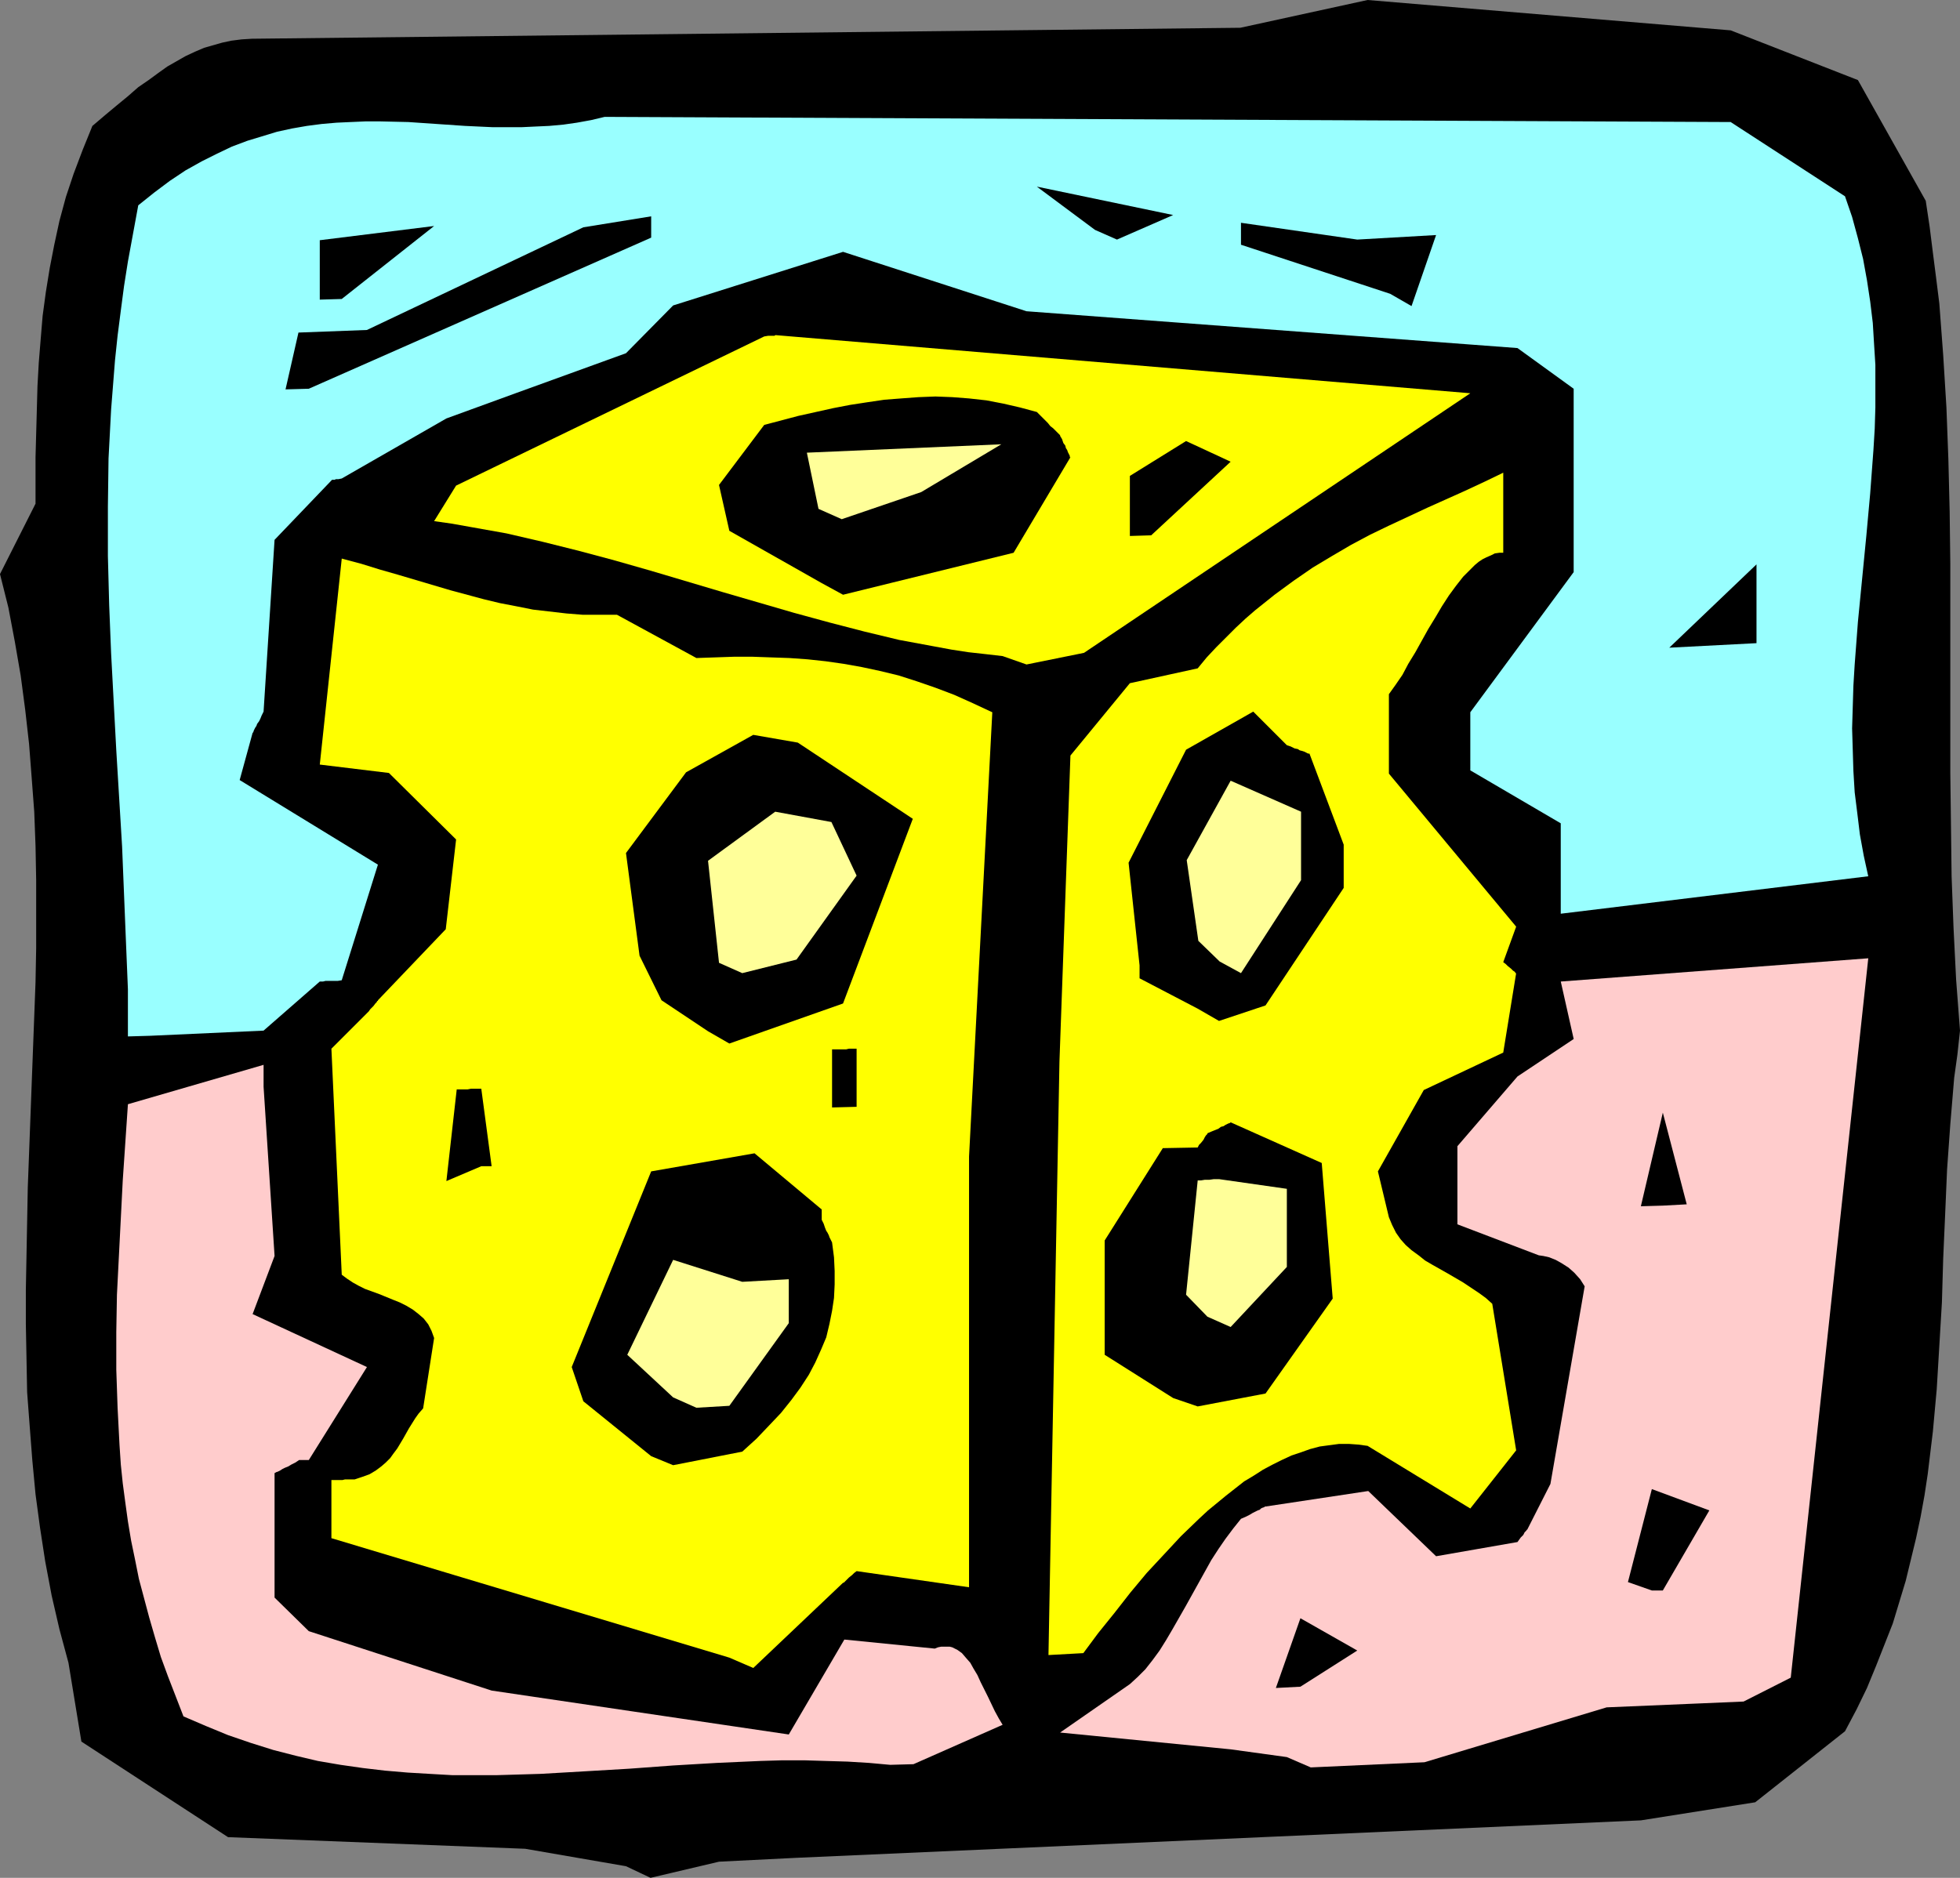 <?xml version="1.0" encoding="UTF-8" standalone="no"?>
<svg
   version="1.0"
   width="129.724mm"
   height="124.317mm"
   id="svg28"
   sodipodi:docname="Cheese 19.wmf"
   xmlns:inkscape="http://www.inkscape.org/namespaces/inkscape"
   xmlns:sodipodi="http://sodipodi.sourceforge.net/DTD/sodipodi-0.dtd"
   xmlns="http://www.w3.org/2000/svg"
   xmlns:svg="http://www.w3.org/2000/svg">
  <rect width="100%" height="100%" fill="#808080" stroke="none"/>
  <sodipodi:namedview
     id="namedview28"
     pagecolor="#ffffff"
     bordercolor="#000000"
     borderopacity="0.25"
     inkscape:showpageshadow="2"
     inkscape:pageopacity="0.0"
     inkscape:pagecheckerboard="0"
     inkscape:deskcolor="#d1d1d1"
     inkscape:document-units="mm" />
  <defs
     id="defs1">
    <pattern
       id="WMFhbasepattern"
       patternUnits="userSpaceOnUse"
       width="6"
       height="6"
       x="0"
       y="0" />
  </defs>
  <path
     style="fill:#000000;fill-opacity:1;fill-rule:evenodd;stroke:none"
     d="m 156.59,466.95 -25.21,-4.362 -74.336,-2.908 -36.683,-23.913 -3.232,-19.712 -2.262,-8.402 -1.939,-8.402 -1.616,-8.563 -1.293,-8.402 -1.131,-8.402 -0.808,-8.563 -0.646,-8.402 -0.646,-8.563 -0.162,-8.563 -0.162,-8.563 v -8.402 l 0.162,-8.563 0.323,-17.127 0.646,-17.127 0.646,-17.127 0.646,-17.127 0.162,-8.563 v -8.402 -8.563 L 8.888,211.662 8.565,203.099 7.918,194.536 7.272,186.134 6.302,177.57 5.171,169.007 3.717,160.605 2.101,152.041 0,143.64 8.888,126.028 v -11.633 l 0.323,-11.795 0.162,-5.978 0.323,-5.817 0.485,-5.978 0.485,-5.817 0.808,-5.978 0.97,-5.978 1.131,-5.817 1.293,-5.978 1.616,-5.978 1.939,-5.817 2.262,-5.978 2.424,-5.978 3.232,-2.747 2.909,-2.424 2.747,-2.262 2.586,-2.262 2.586,-1.777 2.424,-1.777 2.262,-1.616 2.262,-1.293 2.262,-1.293 2.424,-1.131 2.262,-0.969 2.262,-0.646 2.262,-0.646 2.262,-0.485 L 60.438,9.856 63.024,9.694 310.272,6.948 342.107,0 l 90.819,7.594 31.835,12.441 16.968,30.214 0.97,6.463 0.808,6.463 0.808,6.301 0.808,6.463 0.97,12.926 0.808,13.088 0.485,12.926 0.323,13.088 0.162,13.088 v 26.175 13.088 13.088 l 0.162,12.926 0.162,12.926 0.485,12.926 0.646,12.926 0.97,12.764 -0.646,5.978 -0.808,5.817 -0.485,5.817 -0.485,5.817 -0.808,11.31 -0.485,11.31 -0.485,10.987 -0.323,10.987 -0.646,10.825 -0.646,10.825 -0.97,10.664 -0.646,5.332 -0.646,5.332 -0.808,5.332 -0.97,5.332 -1.131,5.332 -1.293,5.332 -1.293,5.332 -1.616,5.332 -1.616,5.332 -2.101,5.332 -2.101,5.332 -2.262,5.494 -2.586,5.332 -2.909,5.494 -22.462,17.773 -28.603,4.524 -211.211,9.371 -19.392,0.969 -17.13,4.039 z"
     id="path1" />
  <path
     style="fill:#ffcccc;fill-opacity:1;fill-rule:evenodd;stroke:none"
     d="m 321.907,439.644 -14.059,-1.939 -42.662,-4.201 17.453,-12.118 1.939,-1.777 1.939,-1.939 1.778,-2.262 1.778,-2.424 1.616,-2.585 1.616,-2.747 3.232,-5.655 3.232,-5.817 3.232,-5.817 1.778,-2.747 1.778,-2.585 1.939,-2.585 1.939,-2.424 1.131,-0.485 0.97,-0.485 0.808,-0.485 0.646,-0.323 0.646,-0.323 0.485,-0.162 0.323,-0.323 0.323,-0.162 0.485,-0.162 0.162,-0.162 h 0.162 l 25.694,-3.878 16.968,16.319 20.362,-3.555 0.808,-1.131 0.646,-0.646 0.323,-0.646 0.323,-0.323 0.162,-0.162 v -0.162 h 0.162 l 5.818,-11.472 8.565,-49.442 -1.131,-1.777 -1.454,-1.616 -1.454,-1.293 -1.778,-1.131 -1.454,-0.808 -1.616,-0.646 -1.454,-0.323 -1.131,-0.162 -20.362,-7.756 v -19.55 l 15.029,-17.45 14.059,-9.371 -3.232,-14.38 76.922,-5.817 -19.392,179.994 -11.797,5.978 -11.312,0.485 -22.947,0.969 -45.571,13.734 -28.442,1.293 z"
     id="path2" />
  <path
     style="fill:#ffcccc;fill-opacity:1;fill-rule:evenodd;stroke:none"
     d="m 222.685,441.583 -5.333,-0.485 -5.333,-0.323 -5.494,-0.162 -5.333,-0.162 h -5.494 l -5.494,0.162 -10.827,0.485 -10.989,0.646 -10.989,0.808 -10.989,0.646 -11.15,0.646 -10.989,0.323 h -5.656 -5.494 l -5.656,-0.323 -5.494,-0.323 -5.656,-0.485 -5.494,-0.646 -5.656,-0.808 -5.656,-0.969 -5.494,-1.293 -5.656,-1.454 -5.656,-1.777 -5.656,-1.939 -5.494,-2.262 -5.656,-2.424 -1.939,-5.009 -1.939,-5.009 -1.778,-4.847 -1.454,-4.847 -1.454,-5.009 -1.293,-4.847 -1.293,-4.847 -0.97,-4.847 -0.97,-4.686 -0.808,-4.847 -0.646,-4.686 -0.646,-4.847 -0.485,-4.686 -0.323,-4.847 -0.485,-9.371 -0.323,-9.533 v -9.371 l 0.162,-9.371 0.485,-9.533 0.485,-9.533 0.485,-9.533 1.293,-19.066 33.936,-9.856 v 5.494 l 2.747,42.332 -5.494,14.542 28.603,13.249 -14.544,23.267 h -2.424 l -0.97,0.646 -0.97,0.485 -0.808,0.485 -0.808,0.323 -0.646,0.323 -0.485,0.323 -0.323,0.162 -0.323,0.162 -0.485,0.162 -0.162,0.162 h -0.162 v 31.184 l 8.565,8.402 45.733,14.865 74.336,10.987 13.898,-23.751 22.624,2.262 0.808,-0.323 0.808,-0.162 h 0.808 0.646 0.646 l 0.646,0.162 1.293,0.646 1.131,0.808 0.97,1.131 1.131,1.293 0.808,1.454 0.97,1.616 0.808,1.777 1.778,3.555 1.778,3.716 0.97,1.777 0.97,1.616 -22.301,9.856 z"
     id="path3" />
  <path
     style="fill:#000000;fill-opacity:1;fill-rule:evenodd;stroke:none"
     d="m 319.16,422.355 6.141,-17.45 14.221,8.079 -14.221,9.048 z"
     id="path4" />
  <path
     style="fill:#ffff00;fill-opacity:1;fill-rule:evenodd;stroke:none"
     d="m 262.276,414.115 2.747,-148.487 2.747,-76.586 14.867,-18.096 16.968,-3.716 2.262,-2.747 2.424,-2.585 2.424,-2.424 2.424,-2.424 2.424,-2.262 2.424,-2.1 2.424,-1.939 2.424,-1.939 4.848,-3.555 4.686,-3.231 4.848,-2.908 4.686,-2.747 4.848,-2.585 4.686,-2.262 9.696,-4.524 9.373,-4.201 4.848,-2.262 4.686,-2.262 v 20.035 h -0.97 l -1.131,0.162 -0.97,0.485 -1.131,0.485 -0.97,0.485 -0.97,0.646 -0.97,0.808 -0.97,0.969 -1.939,1.939 -1.778,2.262 -1.778,2.424 -1.778,2.747 -1.616,2.747 -1.778,2.908 -3.232,5.817 -1.778,2.908 -1.454,2.747 -1.778,2.585 -1.616,2.262 v 19.874 l 31.835,38.293 -3.232,8.887 0.646,0.485 0.485,0.485 0.808,0.646 0.485,0.485 0.485,0.323 0.162,0.323 h 0.162 v 0 l -3.232,19.874 -19.877,9.371 -11.474,20.358 2.747,11.472 0.808,1.939 0.97,1.939 1.131,1.616 1.293,1.454 1.454,1.293 1.778,1.293 1.616,1.293 1.939,1.131 3.717,2.1 3.878,2.262 1.939,1.293 1.939,1.293 1.778,1.293 1.616,1.454 5.979,36.677 -11.474,14.542 -25.694,-15.673 -2.424,-0.323 -2.262,-0.162 h -2.424 l -2.424,0.323 -2.424,0.323 -2.424,0.646 -2.262,0.808 -2.424,0.808 -2.424,1.131 -2.262,1.131 -2.424,1.293 -2.262,1.454 -2.424,1.454 -2.262,1.777 -2.262,1.777 -4.525,3.716 -2.262,2.1 -4.525,4.363 -4.202,4.524 -4.363,4.686 -4.04,4.847 -4.04,5.17 -4.04,5.009 -3.717,5.009 z"
     id="path5" />
  <path
     style="fill:#ffff00;fill-opacity:1;fill-rule:evenodd;stroke:none"
     d="M 182.446,414.761 82.901,384.87 v -14.542 h 0.97 1.778 l 0.646,-0.162 h 0.97 0.808 0.646 l 1.939,-0.646 1.778,-0.646 1.616,-0.969 1.293,-0.969 1.131,-0.969 1.131,-1.131 0.808,-1.131 0.97,-1.293 1.454,-2.424 1.454,-2.585 1.616,-2.585 0.808,-1.131 1.131,-1.293 2.747,-17.612 -0.646,-1.777 -0.808,-1.616 -1.131,-1.454 -1.293,-1.131 -1.454,-1.131 -1.616,-0.969 -1.616,-0.808 -1.616,-0.646 -3.555,-1.454 -3.555,-1.293 -1.616,-0.808 -1.454,-0.808 -1.454,-0.969 -1.293,-0.969 -2.586,-56.551 8.888,-8.887 0.485,-0.485 0.323,-0.485 0.808,-0.808 0.485,-0.646 0.323,-0.323 0.162,-0.323 h 0.162 v -0.162 l 16.968,-17.773 2.586,-22.459 -16.806,-16.642 -17.291,-2.1 5.494,-51.542 4.848,1.293 4.686,1.454 4.525,1.293 4.363,1.293 4.363,1.293 4.363,1.293 4.202,1.131 4.202,1.131 4.04,0.969 4.202,0.808 4.04,0.808 4.202,0.485 4.202,0.485 4.04,0.323 h 4.202 4.363 l 19.877,10.825 4.686,-0.162 4.686,-0.162 h 4.686 l 4.525,0.162 4.686,0.162 4.525,0.323 4.525,0.485 4.525,0.646 4.525,0.808 4.525,0.969 4.686,1.131 4.525,1.454 4.686,1.616 4.686,1.777 4.686,2.1 4.848,2.262 -5.818,111.163 v 107.77 l -28.118,-4.039 -0.646,0.485 -0.485,0.485 -0.808,0.646 -0.646,0.646 -0.323,0.323 -0.162,0.162 -0.162,0.162 h -0.162 l -22.462,21.328 z"
     id="path6" />
  <path
     style="fill:#000000;fill-opacity:1;fill-rule:evenodd;stroke:none"
     d="m 407.232,395.857 5.979,-23.267 14.382,5.332 -11.635,20.035 h -2.747 z"
     id="path7" />
  <path
     style="fill:#000000;fill-opacity:1;fill-rule:evenodd;stroke:none"
     d="m 162.893,364.35 -16.968,-13.734 -2.909,-8.563 19.877,-48.957 25.856,-4.524 16.806,14.057 v 2.585 l 0.485,0.969 0.323,0.969 0.323,0.808 0.323,0.485 0.323,0.646 0.162,0.485 0.323,0.646 0.162,0.323 0.162,0.323 v 0 l 0.485,3.716 0.162,3.393 v 3.393 l -0.162,3.393 -0.485,3.231 -0.646,3.231 -0.808,3.393 -1.293,3.07 -1.454,3.231 -1.616,3.07 -2.101,3.231 -2.262,3.07 -2.586,3.231 -2.909,3.07 -3.232,3.393 -3.555,3.231 -17.291,3.393 z"
     id="path8" />
  <path
     style="fill:#000000;fill-opacity:1;fill-rule:evenodd;stroke:none"
     d="M 293.465,349.808 276.336,338.983 v -28.599 l 14.544,-23.105 8.726,-0.162 0.323,-0.646 0.485,-0.485 0.646,-0.808 0.323,-0.646 0.323,-0.485 0.162,-0.162 0.162,-0.162 V 283.563 l 1.131,-0.485 0.808,-0.323 0.808,-0.323 0.646,-0.485 0.646,-0.162 0.485,-0.323 0.323,-0.162 0.323,-0.162 0.485,-0.162 0.162,-0.162 v 0 l 22.786,10.179 2.747,33.931 -16.806,23.751 -16.968,3.231 z"
     id="path9" />
  <path
     style="fill:#ffff99;fill-opacity:1;fill-rule:evenodd;stroke:none"
     d="m 168.387,349.647 -11.474,-10.664 11.474,-23.751 17.291,5.494 11.635,-0.646 v 10.987 l -14.867,20.682 -8.242,0.485 z"
     id="path10" />
  <path
     style="fill:#ffff99;fill-opacity:1;fill-rule:evenodd;stroke:none"
     d="m 302.03,329.45 -5.333,-5.494 2.909,-28.599 h 0.808 l 0.97,-0.162 h 0.646 0.485 l 1.131,-0.162 h 0.485 0.485 0.323 l 16.968,2.424 v 19.55 l -14.059,15.026 z"
     id="path11" />
  <path
     style="fill:#000000;fill-opacity:1;fill-rule:evenodd;stroke:none"
     d="m 410.464,301.821 5.494,-23.428 5.979,22.944 -5.979,0.323 z"
     id="path12" />
  <path
     style="fill:#000000;fill-opacity:1;fill-rule:evenodd;stroke:none"
     d="m 111.665,295.519 2.586,-22.944 h 0.97 1.778 l 0.808,-0.162 h 0.97 0.808 0.808 l 2.586,19.389 h -2.586 z"
     id="path13" />
  <path
     style="fill:#000000;fill-opacity:1;fill-rule:evenodd;stroke:none"
     d="m 208.141,277.1 v -14.542 h 1.131 0.97 0.646 0.808 l 0.646,-0.162 h 1.131 0.485 0.323 v 14.542 z"
     id="path14" />
  <path
     style="fill:#000000;fill-opacity:1;fill-rule:evenodd;stroke:none"
     d="m 177.113,258.034 -11.635,-7.756 -5.494,-11.149 -3.394,-25.69 15.029,-20.197 16.806,-9.371 11.15,1.939 28.765,19.066 -17.453,46.21 -28.442,10.018 z"
     id="path15" />
  <path
     style="fill:#000000;fill-opacity:1;fill-rule:evenodd;stroke:none"
     d="m 299.606,252.379 -14.544,-7.594 v -3.231 l -2.747,-25.69 14.382,-28.276 16.806,-9.533 8.403,8.402 0.97,0.323 0.97,0.485 0.808,0.162 0.485,0.323 0.646,0.162 0.485,0.162 0.646,0.323 0.323,0.162 h 0.323 v 0 l 8.565,22.782 v 10.825 l -19.554,29.407 -11.635,3.878 z"
     id="path16" />
  <path
     style="fill:#99ffff;fill-opacity:1;fill-rule:evenodd;stroke:none"
     d="m 31.997,259.327 v -11.795 l -0.485,-11.795 -0.485,-11.957 -0.485,-11.957 -1.454,-24.075 -0.646,-12.118 -0.646,-12.118 -0.485,-12.118 -0.323,-12.28 v -12.28 l 0.162,-12.118 0.323,-6.14 0.323,-6.14 0.485,-6.14 0.485,-6.14 0.646,-6.14 0.808,-6.301 0.808,-6.14 0.97,-6.14 2.586,-14.057 4.04,-3.231 3.878,-2.908 3.878,-2.585 4.04,-2.262 3.878,-1.939 3.717,-1.777 3.878,-1.454 3.717,-1.131 3.717,-1.131 3.717,-0.808 3.717,-0.646 3.717,-0.485 3.717,-0.323 3.555,-0.162 3.717,-0.162 h 3.555 l 7.11,0.162 7.11,0.485 7.11,0.485 6.949,0.323 h 7.11 l 3.394,-0.162 3.555,-0.162 3.555,-0.323 3.394,-0.485 3.555,-0.646 3.394,-0.808 281.668,1.293 28.603,18.581 1.778,5.17 1.454,5.332 1.293,5.17 0.97,5.332 0.808,5.332 0.646,5.332 0.323,5.332 0.323,5.17 v 5.332 5.332 l -0.162,5.332 -0.323,5.332 -0.808,10.825 -0.97,10.664 -2.101,21.489 -0.808,10.664 -0.323,5.332 -0.162,5.332 -0.162,5.332 0.162,5.332 0.162,5.332 0.323,5.332 0.646,5.17 0.646,5.332 0.97,5.332 1.131,5.17 -76.922,9.371 v -22.62 l -22.624,-13.249 v -14.542 l 25.856,-35.062 V 97.268 L 379.598,87.089 256.782,77.879 210.888,63.014 l -42.501,13.411 -11.797,11.957 -27.634,10.018 -17.291,6.301 -26.179,15.026 -0.808,0.162 h -0.646 l -0.323,0.162 h -0.323 -0.323 l -14.382,15.026 -2.747,42.979 -0.485,0.969 -0.323,0.808 -0.323,0.646 -0.485,0.646 -0.162,0.485 -0.323,0.485 -0.323,0.646 -0.162,0.485 -0.162,0.162 v 0 l -3.232,11.795 34.582,21.166 -9.05,28.922 -0.97,0.162 h -1.454 -0.646 -0.97 l -0.646,0.162 H 79.992 l -14.059,12.28 -28.442,1.293 z"
     id="path17" />
  <path
     style="fill:#ffff99;fill-opacity:1;fill-rule:evenodd;stroke:none"
     d="m 305.1,240.584 -5.333,-5.17 -2.909,-20.197 10.989,-19.874 17.614,7.756 v 17.127 l -15.029,23.267 z"
     id="path18" />
  <path
     style="fill:#ffff99;fill-opacity:1;fill-rule:evenodd;stroke:none"
     d="m 179.861,240.907 -2.747,-25.529 16.806,-12.28 14.059,2.585 6.302,13.411 -15.029,21.005 -13.574,3.393 z"
     id="path19" />
  <path
     style="fill:#000000;fill-opacity:1;fill-rule:evenodd;stroke:none"
     d="m 417.574,162.059 21.816,-20.843 v 19.712 z"
     id="path20" />
  <path
     style="fill:#ffff00;fill-opacity:1;fill-rule:evenodd;stroke:none"
     d="m 250.803,164.16 -4.202,-0.485 -4.363,-0.485 -4.202,-0.646 -4.363,-0.808 -8.726,-1.616 -8.726,-2.1 -8.726,-2.262 -8.888,-2.424 -8.888,-2.585 -8.888,-2.585 -17.938,-5.332 -9.05,-2.585 -9.05,-2.424 -9.05,-2.262 -9.05,-2.1 -9.05,-1.616 -4.525,-0.808 -4.525,-0.646 5.494,-8.887 77.083,-37.324 0.97,-0.162 h 0.646 0.646 0.323 l 0.162,-0.162 h 0.162 l 173.72,14.542 -96.637,64.953 -14.382,2.908 z"
     id="path21" />
  <path
     style="fill:#000000;fill-opacity:1;fill-rule:evenodd;stroke:none"
     d="m 205.555,145.902 -23.109,-13.088 -2.586,-11.472 11.312,-15.026 8.565,-2.262 4.363,-0.969 4.363,-0.969 4.202,-0.808 4.202,-0.646 4.363,-0.646 4.202,-0.323 4.363,-0.323 4.202,-0.162 4.202,0.162 4.202,0.323 4.363,0.485 4.202,0.808 4.202,0.969 4.202,1.131 1.131,1.131 0.808,0.808 0.808,0.808 0.646,0.808 0.646,0.485 0.485,0.485 0.323,0.323 0.323,0.323 0.485,0.485 0.162,0.162 v 0.162 l 0.485,0.808 0.323,0.969 0.485,0.646 0.162,0.646 0.323,0.485 0.162,0.485 0.323,0.646 0.162,0.323 v 0.323 h 0.162 l -14.221,23.913 -42.662,10.502 z"
     id="path22" />
  <path
     style="fill:#000000;fill-opacity:1;fill-rule:evenodd;stroke:none"
     d="M 282.638,134.107 V 119.08 l 14.059,-8.725 11.15,5.17 -19.877,18.419 z"
     id="path23" />
  <path
     style="fill:#ffff99;fill-opacity:1;fill-rule:evenodd;stroke:none"
     d="m 204.747,127.321 -2.909,-14.057 48.642,-2.1 -20.038,11.957 -19.877,6.786 z"
     id="path24" />
  <path
     style="fill:#000000;fill-opacity:1;fill-rule:evenodd;stroke:none"
     d="m 71.427,97.429 3.232,-14.219 17.13,-0.646 54.136,-25.69 16.968,-2.747 v 5.332 l -85.648,37.808 z"
     id="path25" />
  <path
     style="fill:#000000;fill-opacity:1;fill-rule:evenodd;stroke:none"
     d="M 347.763,73.516 310.433,61.237 v -5.494 l 29.088,4.201 19.715,-1.131 -6.141,17.773 z"
     id="path26" />
  <path
     style="fill:#000000;fill-opacity:1;fill-rule:evenodd;stroke:none"
     d="M 79.992,74.971 V 60.106 l 28.603,-3.555 -23.109,18.258 z"
     id="path27" />
  <path
     style="fill:#000000;fill-opacity:1;fill-rule:evenodd;stroke:none"
     d="m 273.912,57.52 -14.544,-10.825 34.098,7.109 -14.059,6.14 z"
     id="path28" />
</svg>
